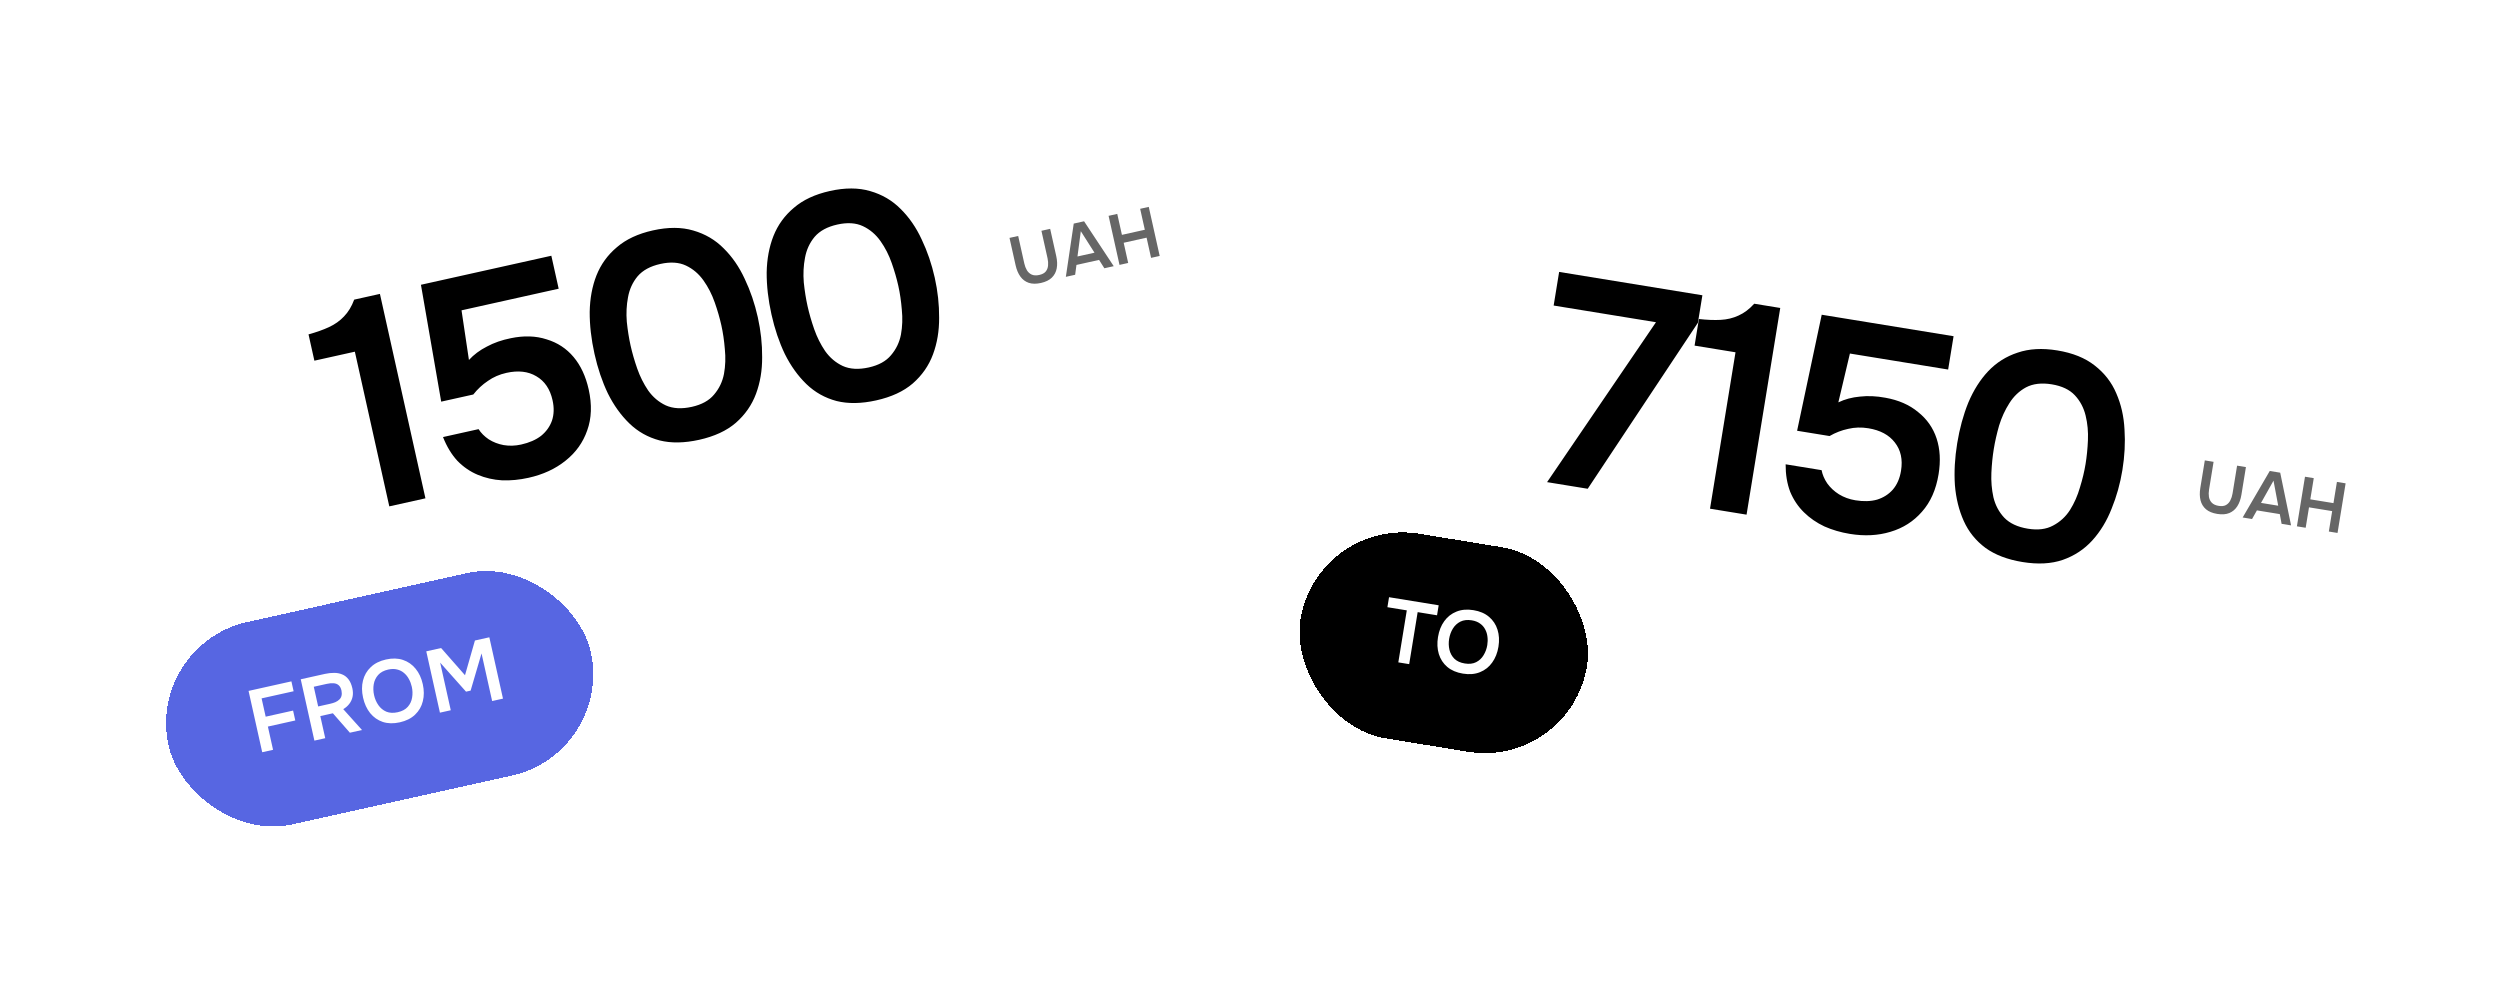 <?xml version="1.0" encoding="UTF-8"?> <svg xmlns="http://www.w3.org/2000/svg" width="422" height="168" viewBox="0 0 422 168" fill="none"><rect x="245.924" y="26.218" width="178" height="70" rx="20" transform="rotate(9.258 245.924 26.218)" fill="white"></rect><path d="M261.147 81.385L279.529 54.391L262.257 51.575L263.182 45.9L287.363 49.842L286.607 54.48L268.007 82.503L261.147 81.385ZM288.65 85.868L292.954 59.466L286.045 58.34L286.777 53.849C288.136 54.004 289.361 54.051 290.452 53.993C291.542 53.934 292.544 53.692 293.458 53.267C294.404 52.847 295.289 52.181 296.114 51.268L300.506 51.984L294.819 86.873L288.65 85.868ZM312.266 90.123C310.72 89.871 309.286 89.451 307.963 88.864C306.645 88.244 305.492 87.448 304.502 86.476C303.512 85.504 302.738 84.348 302.18 83.007C301.66 81.639 301.405 80.095 301.415 78.374L307.485 79.363C307.63 80.13 307.948 80.874 308.438 81.596C308.961 82.323 309.621 82.937 310.418 83.438C311.247 83.945 312.172 84.281 313.191 84.448C314.573 84.673 315.795 84.635 316.857 84.336C317.925 84.003 318.81 83.438 319.514 82.641C320.224 81.811 320.683 80.755 320.892 79.472C321.203 77.563 320.855 75.97 319.848 74.691C318.873 73.418 317.382 72.618 315.376 72.29C314.191 72.097 313.054 72.132 311.965 72.393C310.88 72.622 309.835 73.025 308.829 73.604L303.351 72.712L307.506 53.125L329.763 56.753L328.846 62.378L312.264 59.676L310.313 67.919C311.412 67.389 312.631 67.064 313.967 66.944C315.309 66.792 316.734 66.855 318.242 67.135C320.474 67.532 322.318 68.339 323.775 69.556C325.27 70.745 326.311 72.232 326.898 74.017C327.485 75.801 327.597 77.812 327.232 80.049C326.808 82.648 325.873 84.758 324.427 86.38C323.013 88.007 321.242 89.137 319.112 89.769C317.016 90.407 314.734 90.525 312.266 90.123ZM341.394 94.87C338.86 94.457 336.778 93.662 335.146 92.484C333.52 91.273 332.298 89.757 331.48 87.935C330.663 86.113 330.165 84.09 329.987 81.866C329.842 79.647 329.971 77.304 330.373 74.836C330.781 72.336 331.408 70.04 332.256 67.95C333.136 65.864 334.25 64.104 335.599 62.669C336.985 61.206 338.642 60.159 340.569 59.527C342.501 58.863 344.733 58.737 347.267 59.15C349.866 59.573 351.973 60.423 353.589 61.7C355.237 62.982 356.451 64.548 357.231 66.397C358.043 68.252 358.505 70.286 358.617 72.5C358.762 74.719 358.644 76.996 358.263 79.332C357.888 81.635 357.279 83.815 356.437 85.873C355.628 87.936 354.544 89.719 353.185 91.219C351.825 92.72 350.161 93.817 348.19 94.509C346.258 95.173 343.993 95.294 341.394 94.87ZM342.311 89.245C343.989 89.518 345.402 89.343 346.55 88.72C347.732 88.102 348.685 87.227 349.41 86.096C350.14 84.931 350.703 83.655 351.098 82.267C351.526 80.885 351.841 79.568 352.045 78.318C352.249 77.068 352.381 75.739 352.442 74.33C352.508 72.889 352.38 71.5 352.057 70.164C351.735 68.828 351.128 67.682 350.237 66.726C349.345 65.77 348.044 65.153 346.334 64.874C344.623 64.595 343.177 64.765 341.995 65.383C340.847 66.006 339.907 66.9 339.177 68.064C338.452 69.196 337.876 70.453 337.448 71.835C337.053 73.223 336.753 74.542 336.55 75.793C336.346 77.043 336.211 78.388 336.145 79.83C336.084 81.239 336.199 82.608 336.488 83.939C336.811 85.275 337.418 86.421 338.309 87.376C339.233 88.338 340.567 88.96 342.311 89.245Z" fill="black"></path><path d="M374.262 86.748C373.464 86.618 372.834 86.357 372.371 85.966C371.909 85.566 371.602 85.062 371.45 84.454C371.298 83.846 371.285 83.154 371.411 82.381L372.172 77.714L373.652 77.956L372.886 82.658C372.816 83.084 372.811 83.492 372.869 83.883C372.936 84.266 373.097 84.593 373.353 84.862C373.617 85.132 374.002 85.308 374.507 85.39C375.021 85.474 375.433 85.427 375.746 85.251C376.067 85.069 376.313 84.805 376.483 84.46C376.66 84.116 376.784 83.731 376.854 83.304L377.62 78.602L379.112 78.846L378.352 83.512C378.227 84.278 377.996 84.925 377.658 85.454C377.321 85.982 376.874 86.363 376.317 86.597C375.76 86.83 375.075 86.881 374.262 86.748ZM378.56 87.352L383.134 79.501L384.899 79.789L386.732 88.683L385.133 88.423L384.829 86.781L380.968 86.151L380.147 87.61L378.56 87.352ZM381.66 84.89L384.562 85.363L383.768 81.136L381.66 84.89ZM387.718 88.844L389.083 80.471L390.563 80.712L389.98 84.289L393.889 84.926L394.472 81.349L395.94 81.588L394.576 89.962L393.107 89.723L393.669 86.276L389.76 85.639L389.199 89.086L387.718 88.844Z" fill="black" fill-opacity="0.6"></path><g filter="url(#filter0_d_1657_9377)"><rect x="217.336" y="77.284" width="49" height="35" rx="17.5" transform="rotate(9.258 217.336 77.284)" fill="black" shape-rendering="crispEdges"></rect><path d="M231.035 101.808L232.466 93.029L229.194 92.495L229.469 90.808L237.848 92.173L237.573 93.861L234.301 93.328L232.87 102.107L231.035 101.808ZM241.94 103.707C240.864 103.531 239.983 103.155 239.298 102.577C238.621 102.001 238.147 101.275 237.874 100.4C237.611 99.526 237.564 98.571 237.733 97.535C237.905 96.479 238.259 95.584 238.794 94.85C239.331 94.107 240.016 93.57 240.85 93.24C241.685 92.9 242.641 92.818 243.717 92.993C244.793 93.168 245.669 93.544 246.345 94.121C247.031 94.698 247.51 95.425 247.783 96.3C248.057 97.166 248.109 98.121 247.939 99.168C247.77 100.204 247.417 101.094 246.88 101.837C246.354 102.582 245.667 103.124 244.822 103.462C243.986 103.802 243.026 103.884 241.94 103.707ZM242.25 101.994C243 102.117 243.64 102.044 244.17 101.775C244.7 101.507 245.119 101.114 245.426 100.597C245.743 100.081 245.952 99.513 246.054 98.891C246.131 98.417 246.141 97.953 246.083 97.498C246.035 97.044 245.906 96.623 245.696 96.234C245.496 95.847 245.21 95.521 244.837 95.258C244.466 94.985 244 94.802 243.437 94.71C242.697 94.59 242.057 94.663 241.517 94.929C240.987 95.198 240.563 95.59 240.246 96.105C239.929 96.621 239.718 97.2 239.613 97.841C239.511 98.473 239.528 99.084 239.664 99.673C239.801 100.263 240.079 100.769 240.496 101.192C240.925 101.606 241.509 101.874 242.25 101.994Z" fill="white"></path></g><rect x="27.228" y="40.77" width="185" height="70" rx="20" transform="rotate(-12.552 27.228 40.77)" fill="white"></rect><path d="M65.713 85.475L59.899 59.364L53.067 60.885L52.078 56.444C53.397 56.082 54.552 55.671 55.543 55.212C56.533 54.752 57.374 54.155 58.064 53.421C58.787 52.679 59.361 51.732 59.787 50.578L64.131 49.611L71.813 84.117L65.713 85.475ZM89.219 80.651C87.69 80.992 86.202 81.135 84.756 81.081C83.302 80.995 81.936 80.685 80.656 80.15C79.376 79.616 78.227 78.83 77.211 77.792C76.22 76.715 75.409 75.376 74.78 73.775L80.783 72.438C81.202 73.096 81.774 73.669 82.497 74.157C83.253 74.637 84.094 74.962 85.019 75.132C85.978 75.294 86.961 75.263 87.97 75.038C89.336 74.734 90.457 74.246 91.331 73.573C92.199 72.868 92.811 72.014 93.169 71.012C93.519 69.978 93.553 68.827 93.27 67.558C92.85 65.671 91.935 64.321 90.525 63.508C89.147 62.688 87.466 62.498 85.481 62.94C84.31 63.201 83.267 63.655 82.352 64.303C81.43 64.918 80.61 65.681 79.891 66.592L74.474 67.798L71.055 48.07L93.066 43.169L94.304 48.733L77.906 52.384L79.156 60.763C79.981 59.862 80.991 59.108 82.187 58.5C83.376 57.859 84.723 57.389 86.227 57.088C88.447 56.628 90.459 56.692 92.263 57.281C94.093 57.83 95.612 58.824 96.82 60.262C98.028 61.7 98.878 63.526 99.371 65.739C99.943 68.309 99.859 70.616 99.119 72.659C98.411 74.695 97.186 76.401 95.444 77.78C93.734 79.151 91.659 80.108 89.219 80.651ZM118.026 74.238C115.52 74.795 113.291 74.831 111.339 74.343C109.379 73.823 107.681 72.87 106.245 71.482C104.809 70.094 103.596 68.401 102.604 66.402C101.645 64.395 100.894 62.172 100.351 59.732C99.8 57.259 99.53 54.895 99.54 52.639C99.582 50.375 99.963 48.327 100.682 46.494C101.426 44.621 102.575 43.033 104.129 41.731C105.676 40.396 107.702 39.45 110.207 38.892C112.778 38.32 115.05 38.326 117.024 38.911C119.031 39.489 120.74 40.491 122.151 41.919C123.594 43.339 124.779 45.056 125.705 47.069C126.664 49.076 127.4 51.234 127.915 53.544C128.422 55.822 128.667 58.072 128.65 60.296C128.665 62.512 128.32 64.569 127.616 66.468C126.912 68.366 125.774 70.002 124.202 71.377C122.655 72.712 120.596 73.665 118.026 74.238ZM116.787 68.674C118.446 68.304 119.693 67.617 120.528 66.612C121.395 65.599 121.955 64.433 122.208 63.113C122.453 61.761 122.501 60.367 122.353 58.931C122.236 57.489 122.041 56.149 121.765 54.913C121.49 53.677 121.119 52.393 120.652 51.063C120.178 49.7 119.543 48.458 118.747 47.338C117.951 46.217 116.962 45.379 115.779 44.823C114.597 44.266 113.16 44.177 111.468 44.553C109.776 44.93 108.496 45.625 107.629 46.637C106.794 47.643 106.254 48.822 106.009 50.174C105.756 51.494 105.688 52.875 105.804 54.317C105.953 55.753 106.165 57.089 106.441 58.325C106.716 59.561 107.091 60.861 107.565 62.224C108.032 63.554 108.647 64.783 109.41 65.911C110.206 67.031 111.195 67.87 112.378 68.426C113.593 68.975 115.062 69.058 116.787 68.674ZM147.9 67.586C145.394 68.144 143.165 68.179 141.213 67.692C139.253 67.172 137.555 66.218 136.119 64.831C134.683 63.443 133.47 61.749 132.478 59.751C131.519 57.744 130.768 55.521 130.225 53.081C129.674 50.608 129.404 48.244 129.414 45.987C129.456 43.724 129.837 41.676 130.556 39.843C131.3 37.969 132.449 36.382 134.003 35.08C135.55 33.745 137.576 32.798 140.081 32.241C142.652 31.668 144.924 31.675 146.898 32.26C148.905 32.837 150.614 33.84 152.025 35.267C153.468 36.688 154.653 38.405 155.579 40.418C156.538 42.424 157.274 44.583 157.789 46.893C158.296 49.17 158.541 51.421 158.524 53.644C158.539 55.861 158.194 57.918 157.49 59.816C156.786 61.715 155.648 63.351 154.076 64.726C152.529 66.061 150.47 67.014 147.9 67.586ZM146.661 62.023C148.32 61.653 149.567 60.966 150.402 59.96C151.269 58.948 151.829 57.781 152.082 56.462C152.327 55.109 152.375 53.715 152.227 52.28C152.11 50.838 151.915 49.498 151.639 48.262C151.364 47.025 150.993 45.742 150.526 44.412C150.052 43.049 149.417 41.807 148.621 40.687C147.825 39.566 146.836 38.728 145.653 38.172C144.471 37.615 143.034 37.525 141.342 37.902C139.65 38.279 138.37 38.974 137.503 39.986C136.668 40.992 136.128 42.17 135.883 43.523C135.63 44.843 135.562 46.224 135.678 47.666C135.827 49.102 136.039 50.437 136.315 51.674C136.59 52.91 136.965 54.21 137.439 55.573C137.906 56.903 138.521 58.132 139.284 59.26C140.08 60.38 141.069 61.219 142.252 61.775C143.467 62.324 144.936 62.407 146.661 62.023Z" fill="black"></path><path d="M175.701 47.767C174.912 47.942 174.23 47.934 173.655 47.743C173.077 47.544 172.605 47.19 172.238 46.681C171.871 46.173 171.602 45.536 171.432 44.771L170.404 40.156L171.868 39.83L172.904 44.48C172.997 44.902 173.144 45.283 173.343 45.624C173.548 45.955 173.819 46.198 174.156 46.353C174.502 46.505 174.924 46.526 175.424 46.414C175.932 46.301 176.298 46.105 176.523 45.826C176.753 45.537 176.883 45.2 176.913 44.817C176.95 44.432 176.921 44.028 176.828 43.606L175.792 38.956L177.268 38.628L178.296 43.243C178.464 44 178.49 44.687 178.373 45.303C178.256 45.919 177.983 46.439 177.552 46.863C177.122 47.286 176.505 47.588 175.701 47.767ZM179.915 46.73L181.246 37.742L182.991 37.353L187.998 44.931L186.416 45.283L185.524 43.871L181.706 44.721L181.485 46.381L179.915 46.73ZM181.879 43.293L184.749 42.654L182.441 39.025L181.879 43.293ZM188.973 44.714L187.129 36.432L188.593 36.106L189.381 39.644L193.246 38.783L192.458 35.246L193.911 34.922L195.755 43.204L194.302 43.527L193.543 40.118L189.678 40.979L190.437 44.388L188.973 44.714Z" fill="black" fill-opacity="0.6"></path><g filter="url(#filter1_d_1657_9377)"><rect x="19.658" y="98.802" width="73" height="35" rx="17.5" transform="rotate(-12.552 19.658 98.802)" fill="#5766E2" shape-rendering="crispEdges"></rect><rect x="20.255" y="99.181" width="72" height="34" rx="17" transform="rotate(-12.552 20.255 99.181)" stroke="#5766E2" shape-rendering="crispEdges"></rect><path d="M39.261 116.976L36.957 106.625L44.19 105.014L44.561 106.683L39.158 107.886L39.846 110.976L44.473 109.946L44.845 111.615L40.218 112.645L41.092 116.569L39.261 116.976ZM48.069 115.015L45.764 104.664L49.849 103.754C50.377 103.637 50.886 103.58 51.379 103.583C51.869 103.576 52.323 103.659 52.741 103.833C53.156 103.996 53.514 104.27 53.815 104.654C54.115 105.038 54.336 105.547 54.478 106.181C54.595 106.709 54.605 107.193 54.509 107.634C54.413 108.076 54.229 108.47 53.958 108.817C53.697 109.162 53.358 109.458 52.941 109.704L56.107 113.226L54.058 113.682L51.191 110.402L49.068 110.874L49.899 114.608L48.069 115.015ZM48.706 109.249L50.712 108.802C51.044 108.729 51.341 108.637 51.604 108.527C51.874 108.405 52.097 108.258 52.274 108.086C52.46 107.911 52.583 107.705 52.643 107.466C52.71 107.215 52.71 106.918 52.644 106.574C52.553 106.164 52.393 105.862 52.166 105.667C51.947 105.469 51.666 105.358 51.322 105.332C50.989 105.304 50.602 105.339 50.163 105.436L47.966 105.925L48.706 109.249ZM62.484 111.929C61.42 112.166 60.462 112.143 59.61 111.862C58.769 111.578 58.059 111.08 57.48 110.369C56.911 109.656 56.513 108.786 56.285 107.761C56.052 106.717 56.048 105.755 56.272 104.875C56.494 103.986 56.931 103.233 57.583 102.616C58.232 101.99 59.089 101.559 60.153 101.322C61.217 101.085 62.17 101.109 63.011 101.392C63.863 101.674 64.578 102.171 65.156 102.882C65.733 103.583 66.136 104.452 66.366 105.486C66.594 106.511 66.598 107.468 66.376 108.358C66.163 109.245 65.728 110.003 65.068 110.631C64.419 111.257 63.557 111.69 62.484 111.929ZM62.135 110.224C62.877 110.059 63.444 109.753 63.836 109.307C64.229 108.861 64.472 108.341 64.564 107.747C64.667 107.15 64.65 106.544 64.513 105.929C64.409 105.461 64.246 105.026 64.023 104.625C63.81 104.221 63.534 103.878 63.195 103.595C62.865 103.31 62.478 103.115 62.034 103.008C61.589 102.893 61.087 102.897 60.531 103.02C59.799 103.183 59.232 103.489 58.83 103.937C58.437 104.383 58.189 104.904 58.087 105.501C57.984 106.097 58.003 106.713 58.144 107.347C58.283 107.972 58.526 108.533 58.872 109.029C59.218 109.526 59.664 109.893 60.208 110.13C60.761 110.356 61.403 110.387 62.135 110.224ZM69.259 110.297L66.955 99.946L69.458 99.388L73.492 103.977L75.168 98.117L77.599 97.576L79.904 107.928L78.073 108.335L76.284 100.297L74.44 106.578L73.664 106.751L69.3 101.852L71.09 109.89L69.259 110.297Z" fill="white"></path></g><defs><filter id="filter0_d_1657_9377" x="188.706" y="59.284" width="109.992" height="98.427" filterUnits="userSpaceOnUse" color-interpolation-filters="sRGB"><feFlood flood-opacity="0" result="BackgroundImageFix"></feFlood><feColorMatrix in="SourceAlpha" type="matrix" values="0 0 0 0 0 0 0 0 0 0 0 0 0 0 0 0 0 0 127 0" result="hardAlpha"></feColorMatrix><feOffset dx="5" dy="10"></feOffset><feGaussianBlur stdDeviation="14"></feGaussianBlur><feComposite in2="hardAlpha" operator="out"></feComposite><feColorMatrix type="matrix" values="0 0 0 0 0 0 0 0 0 0 0 0 0 0 0 0 0 0 0.45 0"></feColorMatrix><feBlend mode="normal" in2="BackgroundImageFix" result="effect1_dropShadow_1657_9377"></feBlend><feBlend mode="normal" in="SourceGraphic" in2="effect1_dropShadow_1657_9377" result="shape"></feBlend></filter><filter id="filter1_d_1657_9377" x="-3.342" y="64.938" width="134.862" height="106.027" filterUnits="userSpaceOnUse" color-interpolation-filters="sRGB"><feFlood flood-opacity="0" result="BackgroundImageFix"></feFlood><feColorMatrix in="SourceAlpha" type="matrix" values="0 0 0 0 0 0 0 0 0 0 0 0 0 0 0 0 0 0 127 0" result="hardAlpha"></feColorMatrix><feOffset dx="5" dy="10"></feOffset><feGaussianBlur stdDeviation="14"></feGaussianBlur><feComposite in2="hardAlpha" operator="out"></feComposite><feColorMatrix type="matrix" values="0 0 0 0 0.149 0 0 0 0 0.244 0 0 0 0 0.735 0 0 0 0.45 0"></feColorMatrix><feBlend mode="normal" in2="BackgroundImageFix" result="effect1_dropShadow_1657_9377"></feBlend><feBlend mode="normal" in="SourceGraphic" in2="effect1_dropShadow_1657_9377" result="shape"></feBlend></filter></defs></svg> 